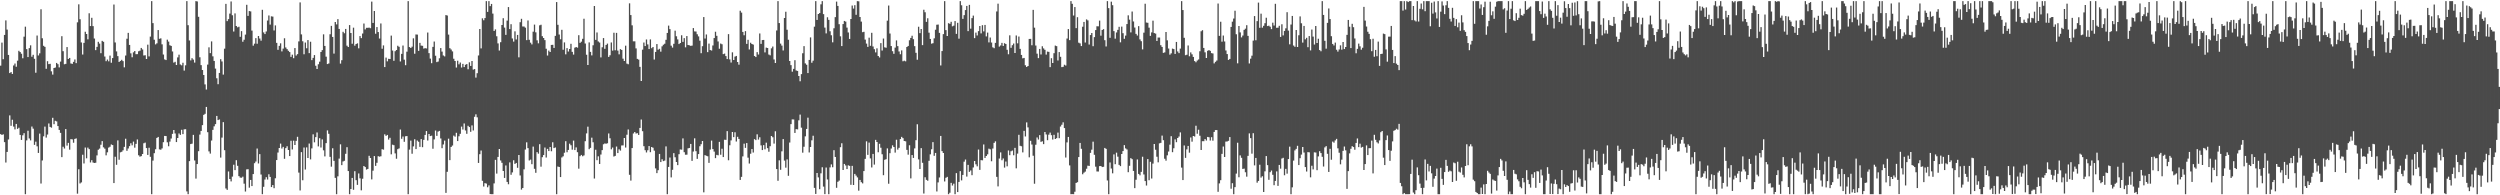 <?xml version="1.0" encoding="UTF-8"?>
<svg xmlns="http://www.w3.org/2000/svg" width="1920" height="150">
  <path d="M0 50.458h1v52.542H0zM1 32.735h1v70.896H1zM2 45.447h1v57.695H2zM3 26.813h1v82.350H3zM4 15.651h1v109.197H4zM5 22.743h1v93.931H5zM6 42.209h1v64.894H6zM7 56.123h1v32.507H7zM8 55.371h1v41.242H8zM9 56.806h1v35.174H9zM10 50.296h1v46.910H10zM11 48.789h1v50.611H11zM12 51.247h1v43.913H12zM13 46.610h1v52.347H13zM14 39.010h1v59.070H14zM15 39.964h1v63.678H15zM16 41.245h1v66.246H16zM17 44.728h1v59.231H17zM18 28.140h1v74.137H18zM19 20.474h1v128.663H19zM20 37.738h1v70.070H20zM21 43.825h1v56.574H21zM22 36.977h1v69.349H22zM23 34.812h1v73.021H23zM24 43.551h1v53.635H24zM25 42.076h1v56.753H25zM26 45.137h1v66.118H26zM27 55.857h1v52.944H27zM28 27.266h1v85.117H28zM29 42.600h1v74.842H29zM30 40.935h1v61.687H30zM31 7.096h1v133.878H31zM32 29.368h1v93.878H32zM33 35.163h1v69.544H33zM34 36.011h1v61.210H34zM35 52.857h1v52.830H35zM36 46.987h1v56.315H36zM37 49.249h1v45.548H37zM38 48.992h1v48.497H38zM39 54.761h1v43.277H39zM40 57.278h1v33.192H40zM41 52.211h1v43.174H41zM42 51.849h1v40.910H42zM43 48.352h1v44.876H43zM44 49.308h1v47.535H44zM45 51.783h1v48.009H45zM46 47.287h1v54.753H46zM47 27.789h1v92.893H47zM48 39.315h1v73.376H48zM49 49.360h1v64.710H49zM50 49.033h1v50.096H50zM51 36.151h1v75.673H51zM52 45.262h1v64.444H52zM53 44.483h1v70.447H53zM54 48.719h1v58.122H54zM55 49.060h1v57.983H55zM56 47.511h1v62.117H56zM57 45.646h1v61.053H57zM58 48.475h1v57.838H58zM59 17.129h1v131.605H59zM60 3.351h1v126.656H60zM61 14.809h1v126.112H61zM62 32.618h1v107.451H62zM63 41.890h1v76.938H63zM64 32.933h1v92.613H64zM65 24.354h1v88.944H65zM66 26.089h1v95.494H66zM67 30.189h1v83.162H67zM68 10.199h1v104.353H68zM69 20.004h1v104.764H69zM70 13.674h1v109.350H70zM71 20.045h1v104.766H71zM72 29.569h1v95.622H72zM73 38.522h1v86.473H73zM74 35.994h1v83.349H74zM75 32.101h1v82.919H75zM76 33.471h1v80.668H76zM77 40.851h1v70.299H77zM78 31.395h1v76.983H78zM79 32.108h1v81.055H79zM80 43.398h1v70.788H80zM81 47.011h1v72.267H81zM82 45.715h1v71.282H82zM83 47.092h1v66.260H83zM84 42.677h1v70.023H84zM85 48.162h1v62.775H85zM86 44.580h1v66.825H86zM87 3.455h1v137.134H87zM88 32.632h1v87.728H88zM89 39.476h1v87.097H89zM90 43.087h1v64.758H90zM91 47.540h1v75.118H91zM92 46.810h1v70.196H92zM93 45.913h1v70.673H93zM94 46.955h1v68.508H94zM95 51.725h1v61.049H95zM96 42.651h1v63.895H96zM97 29.773h1v86.060H97zM98 25.252h1v88.760H98zM99 34.489h1v77.741H99zM100 40.974h1v69.037H100zM101 43.995h1v67.619H101zM102 40.183h1v68.585H102zM103 39.178h1v74.221H103zM104 41.627h1v68.881H104zM105 41.563h1v65.550H105zM106 39.394h1v79.856H106zM107 38.905h1v81.435H107zM108 36.832h1v83.070H108zM109 37.998h1v80.265H109zM110 42.589h1v67.428H110zM111 42.436h1v67.082H111zM112 45.332h1v68.369H112zM113 34.302h1v84.663H113zM114 43.330h1v70.135H114zM115 28.130h1v92.314H115zM116 0.863h1v148.275H116zM117 17.752h1v105.574H117zM118 30.530h1v87.116H118zM119 34.083h1v80.548H119zM120 33.264h1v72.690H120zM121 23.067h1v82.119H121zM122 29.813h1v84.941H122zM123 29.427h1v85.574H123zM124 34.069h1v79.889H124zM125 41.891h1v67.339H125zM126 45.605h1v58.805H126zM127 46.132h1v58.378H127zM128 30.462h1v78.850H128zM129 31.926h1v80.402H129zM130 34.787h1v73.979H130zM131 35.295h1v71.098H131zM132 39.508h1v63.324H132zM133 48.069h1v51.768H133zM134 47.472h1v55.019H134zM135 49.939h1v59.163H135zM136 44.094h1v61.896H136zM137 41.998h1v60.528H137zM138 49.514h1v54.079H138zM139 50.160h1v49.525H139zM140 48.176h1v54.840H140zM141 54.230h1v45.122H141zM142 50.168h1v49.038H142zM143 0.863h1v146.126H143zM144 19.361h1v129.777H144zM145 31.079h1v92.647H145zM146 46.398h1v64.269H146zM147 44.675h1v65.664H147zM148 45.791h1v57.771H148zM149 48.057h1v75.179H149zM150 0.863h1v136.284H150zM151 1.114h1v124.878H151zM152 12.928h1v103.190H152zM153 43.986h1v59.387H153zM154 50.024h1v50.542H154zM155 53.764h1v42.314H155zM156 57.616h1v30.586H156zM157 64.800h1v22.594H157zM158 68.735h1v13.404H158zM159 49.627h1v51.908H159zM160 36.360h1v79.920H160zM161 40.819h1v77.163H161zM162 31.814h1v76.108H162zM163 43.240h1v56.518H163zM164 46.801h1v50.203H164zM165 52.705h1v42.629H165zM166 60.122h1v28.918H166zM167 64.678h1v27.517H167zM168 56.033h1v35.712H168zM169 45.449h1v75.600H169zM170 47.186h1v58.515H170zM171 57.288h1v36.500H171zM172 37.380h1v77.970H172zM173 2.955h1v141.777H173zM174 16.209h1v129.601H174zM175 14.707h1v116.962H175zM176 10.434h1v127.034H176zM177 1.103h1v138.236H177zM178 11.711h1v123.917H178zM179 24.212h1v102.288H179zM180 10.300h1v120.351H180zM181 19.958h1v103.053H181zM182 21.015h1v106.316H182zM183 20.555h1v114.704H183zM184 28.269h1v108.136H184zM185 23.894h1v112.618H185zM186 32.029h1v103.666H186zM187 30.496h1v110.549H187zM188 26.563h1v120.539H188zM189 3.676h1v126.439H189zM190 12.184h1v117.760H190zM191 8.490h1v135.627H191zM192 8.739h1v129.439H192zM193 23.527h1v119.368H193zM194 35.054h1v98.621H194zM195 33.533h1v91.809H195zM196 29.265h1v94.769H196zM197 33.567h1v80.517H197zM198 27.647h1v97.904H198zM199 29.604h1v88.748H199zM200 31.228h1v102.801H200zM201 7.505h1v141.633H201zM202 24.897h1v118.561H202zM203 26.139h1v111.761H203zM204 24.165h1v111.912H204zM205 15.779h1v122.125H205zM206 11.853h1v122.005H206zM207 18.882h1v116.984H207zM208 12.523h1v131.159H208zM209 12.729h1v129.411H209zM210 23.375h1v121.155H210zM211 19.484h1v117.408H211zM212 32.911h1v90.027H212zM213 38.248h1v78.901H213zM214 35.224h1v78.441H214zM215 33.293h1v77.007H215zM216 39.449h1v74.644H216zM217 37.349h1v75.430H217zM218 29.413h1v92.536H218zM219 36.450h1v77.334H219zM220 37.755h1v74.599H220zM221 39.008h1v76.192H221zM222 39.983h1v79.881H222zM223 43.650h1v64.456H223zM224 41.992h1v72.797H224zM225 44.673h1v63.347H225zM226 36.929h1v74.453H226zM227 42.647h1v65.540H227zM228 41.561h1v63.501H228zM229 31.786h1v100.794H229zM230 1.831h1v144.458H230zM231 26.411h1v90.445H231zM232 31.682h1v106.743H232zM233 41.655h1v71.665H233zM234 32.656h1v97.525H234zM235 37.046h1v76.149H235zM236 30.792h1v90.575H236zM237 40.796h1v69.463H237zM238 32.048h1v90.356H238zM239 46.196h1v67.777H239zM240 44.445h1v58.717H240zM241 42.267h1v67.060H241zM242 50.494h1v54.817H242zM243 53.003h1v48.743H243zM244 49.370h1v63.039H244zM245 47.343h1v58.770H245zM246 39.939h1v73.351H246zM247 38.494h1v68.540H247zM248 26.379h1v89.062H248zM249 35.275h1v84.855H249zM250 43.513h1v66.424H250zM251 49.214h1v50.918H251zM252 48.740h1v54.013H252zM253 26.319h1v94.161H253zM254 19.856h1v108.138H254zM255 28.356h1v85.517H255zM256 41.152h1v82.397H256zM257 16.915h1v119.697H257zM258 18.724h1v130.413H258zM259 14.708h1v120.715H259zM260 22.202h1v99.592H260zM261 48.848h1v61.975H261zM262 46.245h1v80.601H262zM263 24.431h1v99.555H263zM264 25.532h1v97.951H264zM265 22.211h1v95.905H265zM266 35.060h1v77.989H266zM267 36.089h1v95.280H267zM268 19.253h1v129.885H268zM269 25.319h1v119.823H269zM270 33.598h1v103.036H270zM271 21.262h1v124.524H271zM272 35.097h1v96.402H272zM273 33.795h1v104.612H273zM274 33.298h1v108.687H274zM275 37.127h1v96.088H275zM276 27.684h1v109.279H276zM277 29.300h1v116.868H277zM278 25.760h1v111.503H278zM279 18.070h1v109.428H279zM280 22.595h1v105.703H280zM281 21.373h1v108.885H281zM282 21.340h1v108.386H282zM283 21.184h1v98.496H283zM284 21.672h1v99.684H284zM285 1.212h1v136.556H285zM286 17.620h1v113.467H286zM287 8.433h1v111.419H287zM288 25.889h1v101.489H288zM289 20.773h1v104.276H289zM290 24.605h1v95.353H290zM291 29.607h1v90.711H291zM292 18.007h1v102.013H292zM293 37.436h1v77.143H293zM294 34.855h1v80.112H294zM295 51.518h1v51.661H295zM296 44.254h1v60.079H296zM297 47.100h1v56.505H297zM298 45.145h1v62.092H298zM299 45.291h1v60.529H299zM300 27.329h1v91.175H300zM301 38.784h1v72.316H301zM302 46.693h1v64.825H302zM303 39.317h1v78.474H303zM304 38.398h1v83.501H304zM305 35.109h1v79.488H305zM306 35.964h1v77.999H306zM307 47.194h1v52.293H307zM308 41.347h1v65.238H308zM309 34.993h1v69.848H309zM310 45.817h1v63.102H310zM311 50.091h1v54.565H311zM312 39.676h1v64.818H312zM313 0.863h1v148.275H313zM314 36.155h1v78.742H314zM315 36.870h1v71.087H315zM316 35.846h1v82.222H316zM317 29.434h1v82.983H317zM318 41.261h1v65.699H318zM319 26.470h1v88.015H319zM320 26.554h1v81.388H320zM321 39.076h1v69.758H321zM322 32.902h1v79.914H322zM323 35.013h1v71.770H323zM324 35.188h1v77.865H324zM325 37.338h1v70.090H325zM326 36.959h1v66.670H326zM327 37.206h1v63.456H327zM328 24.975h1v82.945H328zM329 40.789h1v62.121H329zM330 45.010h1v59.467H330zM331 48.517h1v55.684H331zM332 35.996h1v78.243H332zM333 31.903h1v75.154H333zM334 42.826h1v57.446H334zM335 47.721h1v56.648H335zM336 47.280h1v53.776H336zM337 44.745h1v55.763H337zM338 36.900h1v69.463H338zM339 39.650h1v74.180H339zM340 42.592h1v68.343H340zM341 43.309h1v64.665H341zM342 11.569h1v136.552H342zM343 11.929h1v119.993H343zM344 26.566h1v79.939H344zM345 36.993h1v85.990H345zM346 38.060h1v74.772H346zM347 39.455h1v72.325H347zM348 45.093h1v59.024H348zM349 46.842h1v58.121H349zM350 51.870h1v50.101H350zM351 46.653h1v61.670H351zM352 49.391h1v55.264H352zM353 48.001h1v54.758H353zM354 51.884h1v45.361H354zM355 49.032h1v50.446H355zM356 51.508h1v43.336H356zM357 49.712h1v50.485H357zM358 49.198h1v53.565H358zM359 53.205h1v43.421H359zM360 47.885h1v49.718H360zM361 50.651h1v50.548H361zM362 46.825h1v49.479H362zM363 53.462h1v46.755H363zM364 53.054h1v36.626H364zM365 59.587h1v28.217H365zM366 56.211h1v33.880H366zM367 42.586h1v82.546H367zM368 22.265h1v96.180H368zM369 37.164h1v78.454H369zM370 14.078h1v124.796H370zM371 15.559h1v127.715H371zM372 13.856h1v126.799H372zM373 0.863h1v140.123H373zM374 9.102h1v134.731H374zM375 0.863h1v141.547H375zM376 4.721h1v144.331H376zM377 3.032h1v146.106H377zM378 10.445h1v138.682H378zM379 23.753h1v117.118H379zM380 22.582h1v100.213H380zM381 27.843h1v105.490H381zM382 33.319h1v87.197H382zM383 38.834h1v75.598H383zM384 32.426h1v90.813H384zM385 19.192h1v105.848H385zM386 13.960h1v117.382H386zM387 21.180h1v115.460H387zM388 26.753h1v100.319H388zM389 15.812h1v123.899H389zM390 5.412h1v136.105H390zM391 22.312h1v102.428H391zM392 18.566h1v115.655H392zM393 29.540h1v102.859H393zM394 31.956h1v91.143H394zM395 24.048h1v101.828H395zM396 30.321h1v94.822H396zM397 26.809h1v102.081H397zM398 44.041h1v75.004H398zM399 17.056h1v117.690H399zM400 14.451h1v131.161H400zM401 20.331h1v124.035H401zM402 20.403h1v109.650H402zM403 21.231h1v93.603H403zM404 30.834h1v78.480H404zM405 15.732h1v98.013H405zM406 30.552h1v92.664H406zM407 32.767h1v89.787H407zM408 34.101h1v91.993H408zM409 24.316h1v88.261H409zM410 18.872h1v110.749H410zM411 24.830h1v107.880H411zM412 30.968h1v85.864H412zM413 33.278h1v84.744H413zM414 19.454h1v91.278H414zM415 19.016h1v108.970H415zM416 27.822h1v92.900H416zM417 29.179h1v89.888H417zM418 30.816h1v82.503H418zM419 37.413h1v83.552H419zM420 42.633h1v71.712H420zM421 38.838h1v77.168H421zM422 39.914h1v72.987H422zM423 34.513h1v81.639H423zM424 34.425h1v74.829H424zM425 36.818h1v76.895H425zM426 27.558h1v85.691H426zM427 1.569h1v147.569H427zM428 19.068h1v108.827H428zM429 26.531h1v101.733H429zM430 30.181h1v105.788H430zM431 22.876h1v98.059H431zM432 38.177h1v81.888H432zM433 32.555h1v84.768H433zM434 41.724h1v66.695H434zM435 36.963h1v79.998H435zM436 39.604h1v75.560H436zM437 37.612h1v72.704H437zM438 33.625h1v77.957H438zM439 39.816h1v75.152H439zM440 41.956h1v66.006H440zM441 36.624h1v78.639H441zM442 36.083h1v77.099H442zM443 36.587h1v80.280H443zM444 27.023h1v102.510H444zM445 32.906h1v87.029H445zM446 32.007h1v86.988H446zM447 29.785h1v90.229H447zM448 14.363h1v104.977H448zM449 33.447h1v75.012H449zM450 42.024h1v60.437H450zM451 49.931h1v47.349H451zM452 32.568h1v81.997H452zM453 39.818h1v73.765H453zM454 42.548h1v63.201H454zM455 34.760h1v74.483H455zM456 4.597h1v132.504H456zM457 30.629h1v84.369H457zM458 24.925h1v98.108H458zM459 31.856h1v88.189H459zM460 32.685h1v93.264H460zM461 44.060h1v74.596H461zM462 36.290h1v79.021H462zM463 29.241h1v81.553H463zM464 37.504h1v72.694H464zM465 34.502h1v75.889H465zM466 33.468h1v76.546H466zM467 43.726h1v58.760H467zM468 42.433h1v63.753H468zM469 32.619h1v82.056H469zM470 38.853h1v74.442H470zM471 25.164h1v95.071H471zM472 38.605h1v81.089H472zM473 25.229h1v87.311H473zM474 38.881h1v78.695H474zM475 41.750h1v72.917H475zM476 37.711h1v77.961H476zM477 38.366h1v73.351H477zM478 45.055h1v66.622H478zM479 46.859h1v59.122H479zM480 35.082h1v78.217H480zM481 48.837h1v54.623H481zM482 49.336h1v50.074H482zM483 2.560h1v131.691H483zM484 11.559h1v127.153H484zM485 19.453h1v94.258H485zM486 31.760h1v70.730H486zM487 31.767h1v69.625H487zM488 37.164h1v65.387H488zM489 45.230h1v57.076H489zM490 45.789h1v57.839H490zM491 51.361h1v46.902H491zM492 62.229h1v29.584H492zM493 38.147h1v62.606H493zM494 32.654h1v79.607H494zM495 35.396h1v79.946H495zM496 30.318h1v86.770H496zM497 34.110h1v81.291H497zM498 37.687h1v74.512H498zM499 30.244h1v86.639H499zM500 37.034h1v75.853H500zM501 36.121h1v77.340H501zM502 45.695h1v70.016H502zM503 39.886h1v89.453H503zM504 33.846h1v99.116H504zM505 38.149h1v92.541H505zM506 37.489h1v80.720H506zM507 39.706h1v84.747H507zM508 35.598h1v86.707H508zM509 34.374h1v89.389H509zM510 33.592h1v89.751H510zM511 30.573h1v81.842H511zM512 25.268h1v123.869H512zM513 19.641h1v108.541H513zM514 22.358h1v98.648H514zM515 35.051h1v101.184H515zM516 36.542h1v93.877H516zM517 33.640h1v83.948H517zM518 23.553h1v97.229H518zM519 27.869h1v96.548H519zM520 30.267h1v96.563H520zM521 33.865h1v84.575H521zM522 33.036h1v81.775H522zM523 27.077h1v87.855H523zM524 32.146h1v74.163H524zM525 29.295h1v87.569H525zM526 36.326h1v82.499H526zM527 27.706h1v91.055H527zM528 34.549h1v79.368H528zM529 34.827h1v78.790H529zM530 35.217h1v75.321H530zM531 35.007h1v88.563H531zM532 21.546h1v94.842H532zM533 24.131h1v82.094H533zM534 24.193h1v91.931H534zM535 26.306h1v95.683H535zM536 27.979h1v90.363H536zM537 31.247h1v81.069H537zM538 40.834h1v69.890H538zM539 35.462h1v72.811H539zM540 13.088h1v134.635H540zM541 29.590h1v89.569H541zM542 26.470h1v93.179H542zM543 40.013h1v79.994H543zM544 33.492h1v91.615H544zM545 38.452h1v76.445H545zM546 38.832h1v69.167H546zM547 34.929h1v79.536H547zM548 29.238h1v87.169H548zM549 24.394h1v97.056H549zM550 27.492h1v91.464H550zM551 31.867h1v87.429H551zM552 37.437h1v71.526H552zM553 33.408h1v85.435H553zM554 34.018h1v80.211H554zM555 41.598h1v79.006H555zM556 41.179h1v66.154H556zM557 43.049h1v64.382H557zM558 45.356h1v55.333H558zM559 26.231h1v96.869H559zM560 45.640h1v65.934H560zM561 48.010h1v59.796H561zM562 40.182h1v61.201H562zM563 46.090h1v59.219H563zM564 43.450h1v58.114H564zM565 42.973h1v65.743H565zM566 47.631h1v57.408H566zM567 49.686h1v56.994H567zM568 8.256h1v129.909H568zM569 9.686h1v126.156H569zM570 24.539h1v95.562H570zM571 27.071h1v83.253H571zM572 23.921h1v89.631H572zM573 33.670h1v76.194H573zM574 30.545h1v90.568H574zM575 37.997h1v87.621H575zM576 32.802h1v85.245H576zM577 33.788h1v80.711H577zM578 34.238h1v82.905H578zM579 42.990h1v63.874H579zM580 43.842h1v63.769H580zM581 40.046h1v63.140H581zM582 41.866h1v65.372H582zM583 25.691h1v79.727H583zM584 33.702h1v77.966H584zM585 30.759h1v84.492H585zM586 30.694h1v80.754H586zM587 40.230h1v74.452H587zM588 36.553h1v73.030H588zM589 36.848h1v76.943H589zM590 41.860h1v74.670H590zM591 42.509h1v69.755H591zM592 37.126h1v67.304H592zM593 35.746h1v69.651H593zM594 45.649h1v64.618H594zM595 48.377h1v52.449H595zM596 23.417h1v106.429H596zM597 0.863h1v137.971H597zM598 17.712h1v105.422H598zM599 33.470h1v96.926H599zM600 35.043h1v81.172H600zM601 38.758h1v68.057H601zM602 13.842h1v109.506H602zM603 8.995h1v119.754H603zM604 22.818h1v99.582H604zM605 30.533h1v104.475H605zM606 46.858h1v62.600H606zM607 50.017h1v45.303H607zM608 55.018h1v36.667H608zM609 52.894h1v38.878H609zM610 46.219h1v55.897H610zM611 54.099h1v45.070H611zM612 54.465h1v44.915H612zM613 58.375h1v34.045H613zM614 62.401h1v25.608H614zM615 56.945h1v41.083H615zM616 40.921h1v76.305H616zM617 35.423h1v77.262H617zM618 48.704h1v55.980H618zM619 49.697h1v49.333H619zM620 56.096h1v34.288H620zM621 46.034h1v71.083H621zM622 28.733h1v84.170H622zM623 48.161h1v59.628H623zM624 46.605h1v57.621H624zM625 20.496h1v123.780H625zM626 0.863h1v148.079H626zM627 15.295h1v117.582H627zM628 10.736h1v125.504H628zM629 10.040h1v135.256H629zM630 3.318h1v129.824H630zM631 0.863h1v127.590H631zM632 10.869h1v132.438H632zM633 21.176h1v127.906H633zM634 25.648h1v103.012H634zM635 13.276h1v124.548H635zM636 15.237h1v133.900H636zM637 24.009h1v104.567H637zM638 27.089h1v99.164H638zM639 32.502h1v95.934H639zM640 21.693h1v93.645H640zM641 13.154h1v107.396H641zM642 1.232h1v143.013H642zM643 4.540h1v135.062H643zM644 18.591h1v120.093H644zM645 27.927h1v85.108H645zM646 35.391h1v74.630H646zM647 18.492h1v112.060H647zM648 16.077h1v109.822H648zM649 16.576h1v110.519H649zM650 21.208h1v108.635H650zM651 24.952h1v102.037H651zM652 29.909h1v97.457H652zM653 14.605h1v127.338H653zM654 4.240h1v123.122H654zM655 6.587h1v135.510H655zM656 3.988h1v129.568H656zM657 11.348h1v123.519H657zM658 0.863h1v135.403H658zM659 1.019h1v145.434H659zM660 13.061h1v125.151H660zM661 16.576h1v123.364H661zM662 24.731h1v116.143H662zM663 24.447h1v106.941H663zM664 30.434h1v91.566H664zM665 33.502h1v75.045H665zM666 36.005h1v82.910H666zM667 28.932h1v80.591H667zM668 35.160h1v86.466H668zM669 25.184h1v103.416H669zM670 35.660h1v82.558H670zM671 37.781h1v88.655H671zM672 40.221h1v67.192H672zM673 37.110h1v71.953H673zM674 43.016h1v73.912H674zM675 44.110h1v66.343H675zM676 33.140h1v80.307H676zM677 38.792h1v79.675H677zM678 29.590h1v104.977H678zM679 36.351h1v86.383H679zM680 36.681h1v85.592H680zM681 15.873h1v98.101H681zM682 4.274h1v136.846H682zM683 25.777h1v91.859H683zM684 35.394h1v78.663H684zM685 39.343h1v72.286H685zM686 41.344h1v71.537H686zM687 36.556h1v80.665H687zM688 31.030h1v76.283H688zM689 35.446h1v79.462H689zM690 39.543h1v73.954H690zM691 41.660h1v65.163H691zM692 38.695h1v66.404H692zM693 47.027h1v59.058H693zM694 46.589h1v61.703H694zM695 47.102h1v61.439H695zM696 36.120h1v78.989H696zM697 35.267h1v83.514H697zM698 30.910h1v80.655H698zM699 29.132h1v107.869H699zM700 27.419h1v91.680H700zM701 30.092h1v91.219H701zM702 35.437h1v78.537H702zM703 40.557h1v67.140H703zM704 45.861h1v49.564H704zM705 20.550h1v101.849H705zM706 25.458h1v104.327H706zM707 22.262h1v91.499H707zM708 34.678h1v90.372H708zM709 7.498h1v141.113H709zM710 9.402h1v126.714H710zM711 16.800h1v121.356H711zM712 14.041h1v124.767H712zM713 25.091h1v98.385H713zM714 29.893h1v88.656H714zM715 33.516h1v81.139H715zM716 33.193h1v75.981H716zM717 29.414h1v90.260H717zM718 22.817h1v94.632H718zM719 19.014h1v128.046H719zM720 18.847h1v121.260H720zM721 25.242h1v111.074H721zM722 50.280h1v54.103H722zM723 39.231h1v76.846H723zM724 26.205h1v91.293H724zM725 0.863h1v138.492H725zM726 23.154h1v113.381H726zM727 27.666h1v108.175H727zM728 17.807h1v131.331H728zM729 18.271h1v129.755H729zM730 16.720h1v123.747H730zM731 20.226h1v122.266H731zM732 19.738h1v121.313H732zM733 16.162h1v132.975H733zM734 26.029h1v106.950H734zM735 17.501h1v129.989H735zM736 29.693h1v110.043H736zM737 0.863h1v130.565H737zM738 4.062h1v134.507H738zM739 14.487h1v119.879H739zM740 11.619h1v112.540H740zM741 7.750h1v114.788H741zM742 4.563h1v131.089H742zM743 23.906h1v102.717H743zM744 3.745h1v128.225H744zM745 22.003h1v108.890H745zM746 13.904h1v120.629H746zM747 11.959h1v116.664H747zM748 29.288h1v94.381H748zM749 25.046h1v101.173H749zM750 27.247h1v100.522H750zM751 23.886h1v90.938H751zM752 19.949h1v110.498H752zM753 25.660h1v97.322H753zM754 19.378h1v103.773H754zM755 24.103h1v86.822H755zM756 19.157h1v102.133H756zM757 27.930h1v91.866H757zM758 25.048h1v93.467H758zM759 32.575h1v81.623H759zM760 28.811h1v85.855H760zM761 32.664h1v91.188H761zM762 36.333h1v77.727H762zM763 37.007h1v72.696H763zM764 32.914h1v75.649H764zM765 8.826h1v127.032H765zM766 2.826h1v140.332H766zM767 35.795h1v85.938H767zM768 34.895h1v82.171H768zM769 32.930h1v90.160H769zM770 35.257h1v86.460H770zM771 33.201h1v95.515H771zM772 33.798h1v90.278H772zM773 38.250h1v89.476H773zM774 41.690h1v73.879H774zM775 27.130h1v92.069H775zM776 36.716h1v79.441H776zM777 34.730h1v80.863H777zM778 33.439h1v85.817H778zM779 40.703h1v72.851H779zM780 27.241h1v102.063H780zM781 33.299h1v84.681H781zM782 28.073h1v75.466H782zM783 37.511h1v74.441H783zM784 42.207h1v70.123H784zM785 44.798h1v72.244H785zM786 44.505h1v55.994H786zM787 50.133h1v54.679H787zM788 51.475h1v42.505H788zM789 50.674h1v47.182H789zM790 29.886h1v90.960H790zM791 29.863h1v78.257H791zM792 34.739h1v76.242H792zM793 7.583h1v112.017H793zM794 21.266h1v119.864H794zM795 34.963h1v76.169H795zM796 41.239h1v64.311H796zM797 44.621h1v62.565H797zM798 37.565h1v66.237H798zM799 41.817h1v67.151H799zM800 35.545h1v72.929H800zM801 37.168h1v73.506H801zM802 38.242h1v63.115H802zM803 41.947h1v61.316H803zM804 39.619h1v68.032H804zM805 39.828h1v63.582H805zM806 51.568h1v50.271H806zM807 44.701h1v59.128H807zM808 48.385h1v58.789H808zM809 40.863h1v62.687H809zM810 35.042h1v71.714H810zM811 35.440h1v70.720H811zM812 46.418h1v55.394H812zM813 39.964h1v66.155H813zM814 43.609h1v53.577H814zM815 51.562h1v44.224H815zM816 51.311h1v42.616H816zM817 49.722h1v48.619H817zM818 50.351h1v70.641H818zM819 29.606h1v79.780H819zM820 22.311h1v82.844H820zM821 30.815h1v96.218H821zM822 0.863h1v148.275H822zM823 2.918h1v146.174H823zM824 11.936h1v137.201H824zM825 5.406h1v141.870H825zM826 21.590h1v118.914H826zM827 13.189h1v126.729H827zM828 32.792h1v87.815H828zM829 33.333h1v76.446H829zM830 35.399h1v78.882H830zM831 20.533h1v113.286H831zM832 16.822h1v115.765H832zM833 32.688h1v99.112H833zM834 14.879h1v114.689H834zM835 15.673h1v111.550H835zM836 34.214h1v93.218H836zM837 26.919h1v90.492H837zM838 25.363h1v89.573H838zM839 35.494h1v73.328H839zM840 28.543h1v90.345H840zM841 23.068h1v104.925H841zM842 20.160h1v111.518H842zM843 20.202h1v111.542H843zM844 15.821h1v111.762H844zM845 27.412h1v100.074H845zM846 23.020h1v105.303H846zM847 22.351h1v105.775H847zM848 30.886h1v82.719H848zM849 35.702h1v78.604H849zM850 0.863h1v137.735H850zM851 6.268h1v142.870H851zM852 29.026h1v95.771H852zM853 1.304h1v128.106H853zM854 3.994h1v129.150H854zM855 23.926h1v94.648H855zM856 29.703h1v96.420H856zM857 24.939h1v92.307H857zM858 22.956h1v97.342H858zM859 20.574h1v106.043H859zM860 32.489h1v95.122H860zM861 20.416h1v97.865H861zM862 25.475h1v90.525H862zM863 29.822h1v81.640H863zM864 27.359h1v86.595H864zM865 18.461h1v96.314H865zM866 11.782h1v120.485H866zM867 15.130h1v112.195H867zM868 24.865h1v96.606H868zM869 8.863h1v113.392H869zM870 16.498h1v114.759H870zM871 21.123h1v123.354H871zM872 26.012h1v112.047H872zM873 27.282h1v95.208H873zM874 20.064h1v113.504H874zM875 30.252h1v104.426H875zM876 31.649h1v100.337H876zM877 37.917h1v82.476H877zM878 25.072h1v108.929H878zM879 2.873h1v136.165H879zM880 17.297h1v125.186H880zM881 17.488h1v104.669H881zM882 21.263h1v117.133H882zM883 27.567h1v96.714H883zM884 24.893h1v112.205H884zM885 15.855h1v109.781H885zM886 25.396h1v85.221H886zM887 25.824h1v89.182H887zM888 31.446h1v88.934H888zM889 28.843h1v95.834H889zM890 28.838h1v81.250H890zM891 34.723h1v75.015H891zM892 36.033h1v68.134H892zM893 40.596h1v67.102H893zM894 40.255h1v81.639H894zM895 24.601h1v98.774H895zM896 30.960h1v88.359H896zM897 37.278h1v79.125H897zM898 41.997h1v69.084H898zM899 40.951h1v63.645H899zM900 37.326h1v79.555H900zM901 37.681h1v76.187H901zM902 41.416h1v65.618H902zM903 32.207h1v77.023H903zM904 39.524h1v66.443H904zM905 40.817h1v64.042H905zM906 37.345h1v64.320H906zM907 0.863h1v127.848H907zM908 7.727h1v130.561H908zM909 29.024h1v82.704H909zM910 42.397h1v78.841H910zM911 42.056h1v72.697H911zM912 34.911h1v77.181H912zM913 43.214h1v74.012H913zM914 40.222h1v65.337H914zM915 41.709h1v67.072H915zM916 43.740h1v60.709H916zM917 46.884h1v57.978H917zM918 47.816h1v48.764H918zM919 46.486h1v56.245H919zM920 45.669h1v53.980H920zM921 39.375h1v64.891H921zM922 23.991h1v91.196H922zM923 23.176h1v85.249H923zM924 36.797h1v71.636H924zM925 40.184h1v66.641H925zM926 44.553h1v63.373H926zM927 39.039h1v66.149H927zM928 38.435h1v66.987H928zM929 39.060h1v68.847H929zM930 40.797h1v64.596H930zM931 41.042h1v67.007H931zM932 48.665h1v52.649H932zM933 47.472h1v52.415H933zM934 46.489h1v53.384H934zM935 2.702h1v144.589H935zM936 27.559h1v113.307H936zM937 16.668h1v121.746H937zM938 32.007h1v86.165H938zM939 27.263h1v85.263H939zM940 31.834h1v88.762H940zM941 38.769h1v69.979H941zM942 41.509h1v67.152H942zM943 46.019h1v62.101H943zM944 45.272h1v60.008H944zM945 20.669h1v124.292H945zM946 16.631h1v124.065H946zM947 14.254h1v134.883H947zM948 8.269h1v135.434H948zM949 26.296h1v107.030H949zM950 48.630h1v61.003H950zM951 19.949h1v116.170H951zM952 24.876h1v94.451H952zM953 28.704h1v92.507H953zM954 27.307h1v102.459H954zM955 22.952h1v106.549H955zM956 21.997h1v110.282H956zM957 19.365h1v116.291H957zM958 27.540h1v92.162H958zM959 48.755h1v53.673H959zM960 45.074h1v61.008H960zM961 42.738h1v75.293H961zM962 31.196h1v71.108H962zM963 12.359h1v114.651H963zM964 30.927h1v90.358H964zM965 16.226h1v124.037H965zM966 2.018h1v136.935H966zM967 21.337h1v105.196H967zM968 10.492h1v125.888H968zM969 21.236h1v114.155H969zM970 19.810h1v127.665H970zM971 17.837h1v113.764H971zM972 13.645h1v106.193H972zM973 20.031h1v106.811H973zM974 19.690h1v118.380H974zM975 20.548h1v111.715H975zM976 22.397h1v108.549H976zM977 17.409h1v116.833H977zM978 19.620h1v122.624H978zM979 2.928h1v136.011H979zM980 21.358h1v110.291H980zM981 21.238h1v121.507H981zM982 19.834h1v106.841H982zM983 28.352h1v101.195H983zM984 18.638h1v103.127H984zM985 27.165h1v94.001H985zM986 23.773h1v110.852H986zM987 21.769h1v107.910H987zM988 9.353h1v124.017H988zM989 23.519h1v98.620H989zM990 34.027h1v78.615H990zM991 18.834h1v130.304H991zM992 12.246h1v131.603H992zM993 34.982h1v88.378H993zM994 35.953h1v79.541H994zM995 23.031h1v91.318H995zM996 36.108h1v75.850H996zM997 27.083h1v99.666H997zM998 12.601h1v108.899H998zM999 17.866h1v100.890H999zM1000 32.715h1v80.174H1000zM1001 19.940h1v97.205H1001zM1002 30.213h1v98.112H1002zM1003 29.010h1v102.706H1003zM1004 36.229h1v80.633H1004zM1005 27.681h1v89.317H1005zM1006 38.683h1v97.509H1006zM1007 22.708h1v104.581H1007zM1008 28.095h1v102.027H1008zM1009 34.227h1v82.755H1009zM1010 19.976h1v97.156H1010zM1011 33.003h1v97.703H1011zM1012 29.765h1v90.346H1012zM1013 38.435h1v77.663H1013zM1014 39.354h1v78.204H1014zM1015 0.863h1v119.569H1015zM1016 11.453h1v116.470H1016zM1017 31.312h1v81.867H1017zM1018 37.358h1v74.870H1018zM1019 17.537h1v100.560H1019zM1020 6.491h1v125.545H1020zM1021 14.632h1v99.656H1021zM1022 27.791h1v94.889H1022zM1023 33.720h1v75.022H1023zM1024 34.896h1v74.666H1024zM1025 32.723h1v75.094H1025zM1026 38.179h1v68.490H1026zM1027 39.635h1v74.279H1027zM1028 37.989h1v79.319H1028zM1029 34.813h1v91.381H1029zM1030 38.170h1v84.473H1030zM1031 32.264h1v83.600H1031zM1032 37.701h1v74.846H1032zM1033 36.111h1v79.338H1033zM1034 26.793h1v118.264H1034zM1035 15.307h1v116.116H1035zM1036 20.527h1v97.291H1036zM1037 36.903h1v77.386H1037zM1038 18.254h1v94.040H1038zM1039 20.889h1v92.047H1039zM1040 29.543h1v85.469H1040zM1041 40.902h1v68.891H1041zM1042 37.542h1v68.790H1042zM1043 33.488h1v79.513H1043zM1044 35.608h1v74.747H1044zM1045 38.166h1v75.196H1045zM1046 36.685h1v76.106H1046zM1047 5.280h1v125.262H1047zM1048 15.827h1v110.157H1048zM1049 20.351h1v91.333H1049zM1050 24.382h1v94.730H1050zM1051 26.027h1v87.785H1051zM1052 30.090h1v83.686H1052zM1053 39.341h1v68.665H1053zM1054 29.748h1v103.400H1054zM1055 43.561h1v59.987H1055zM1056 38.326h1v69.019H1056zM1057 43.155h1v66.123H1057zM1058 31.941h1v78.235H1058zM1059 50.564h1v57.243H1059zM1060 41.452h1v60.099H1060zM1061 41.248h1v59.375H1061zM1062 25.825h1v95.259H1062zM1063 26.205h1v100.543H1063zM1064 37.936h1v69.666H1064zM1065 47.363h1v56.654H1065zM1066 28.155h1v87.097H1066zM1067 28.114h1v95.453H1067zM1068 19.908h1v95.870H1068zM1069 38.345h1v70.260H1069zM1070 48.433h1v51.998H1070zM1071 43.099h1v56.782H1071zM1072 48.891h1v49.981H1072zM1073 49.912h1v49.696H1073zM1074 53.853h1v41.289H1074zM1075 0.863h1v139.650H1075zM1076 0.863h1v142.210H1076zM1077 8.138h1v141.000H1077zM1078 0.863h1v147.423H1078zM1079 7.329h1v141.808H1079zM1080 0.863h1v148.275H1080zM1081 1.605h1v147.532H1081zM1082 0.863h1v148.208H1082zM1083 0.863h1v132.715H1083zM1084 15.483h1v107.147H1084zM1085 4.593h1v143.297H1085zM1086 15.659h1v133.478H1086zM1087 16.473h1v129.582H1087zM1088 0.863h1v127.719H1088zM1089 16.541h1v117.990H1089zM1090 6.758h1v134.263H1090zM1091 2.724h1v141.610H1091zM1092 7.174h1v141.964H1092zM1093 0.863h1v143.375H1093zM1094 8.618h1v113.848H1094zM1095 0.863h1v137.704H1095zM1096 0.863h1v124.985H1096zM1097 0.863h1v130.823H1097zM1098 20.186h1v107.213H1098zM1099 2.122h1v130.996H1099zM1100 10.452h1v133.017H1100zM1101 1.180h1v136.003H1101zM1102 9.543h1v125.612H1102zM1103 14.200h1v115.304H1103zM1104 0.863h1v148.275H1104zM1105 20.689h1v128.448H1105zM1106 8.958h1v119.933H1106zM1107 1.078h1v136.304H1107zM1108 4.260h1v137.715H1108zM1109 10.839h1v121.311H1109zM1110 4.069h1v118.704H1110zM1111 0.863h1v126.533H1111zM1112 6.059h1v125.906H1112zM1113 14.424h1v116.578H1113zM1114 16.539h1v115.038H1114zM1115 5.997h1v133.780H1115zM1116 13.736h1v111.115H1116zM1117 19.919h1v105.447H1117zM1118 14.677h1v124.172H1118zM1119 20.931h1v103.263H1119zM1120 17.357h1v114.469H1120zM1121 23.676h1v108.812H1121zM1122 11.726h1v116.899H1122zM1123 17.213h1v117.039H1123zM1124 23.172h1v113.094H1124zM1125 24.456h1v103.046H1125zM1126 27.674h1v83.125H1126zM1127 33.079h1v93.796H1127zM1128 38.561h1v73.814H1128zM1129 34.223h1v76.548H1129zM1130 31.410h1v81.014H1130zM1131 0.863h1v137.106H1131zM1132 18.270h1v120.890H1132zM1133 0.863h1v146.545H1133zM1134 0.863h1v147.373H1134zM1135 0.863h1v148.275H1135zM1136 6.535h1v142.603H1136zM1137 3.424h1v140.670H1137zM1138 11.483h1v137.528H1138zM1139 5.524h1v136.070H1139zM1140 1.302h1v147.835H1140zM1141 26.678h1v114.641H1141zM1142 20.205h1v110.970H1142zM1143 16.015h1v116.484H1143zM1144 1.351h1v132.172H1144zM1145 11.735h1v136.939H1145zM1146 8.716h1v129.124H1146zM1147 14.459h1v124.157H1147zM1148 5.134h1v133.819H1148zM1149 1.355h1v145.001H1149zM1150 0.863h1v133.860H1150zM1151 0.863h1v127.423H1151zM1152 0.863h1v121.130H1152zM1153 0.863h1v122.378H1153zM1154 7.213h1v123.959H1154zM1155 6.330h1v128.857H1155zM1156 25.180h1v98.770H1156zM1157 8.063h1v130.041H1157zM1158 0.863h1v148.275H1158zM1159 14.652h1v132.452H1159zM1160 6.702h1v142.435H1160zM1161 0.863h1v148.275H1161zM1162 15.623h1v114.909H1162zM1163 16.178h1v117.244H1163zM1164 10.142h1v123.721H1164zM1165 15.341h1v122.421H1165zM1166 13.651h1v125.546H1166zM1167 6.634h1v136.811H1167zM1168 11.639h1v132.944H1168zM1169 12.039h1v124.656H1169zM1170 10.602h1v129.442H1170zM1171 0.863h1v148.275H1171zM1172 7.632h1v123.064H1172zM1173 6.827h1v131.328H1173zM1174 5.793h1v135.611H1174zM1175 4.981h1v139.085H1175zM1176 25.785h1v108.030H1176zM1177 31.367h1v105.238H1177zM1178 31.116h1v101.140H1178zM1179 0.863h1v143.377H1179zM1180 0.863h1v130.595H1180zM1181 0.863h1v130.801H1181zM1182 8.484h1v132.019H1182zM1183 10.908h1v119.341H1183zM1184 1.194h1v133.529H1184zM1185 13.735h1v135.403H1185zM1186 10.484h1v138.654H1186zM1187 12.668h1v126.000H1187zM1188 19.059h1v109.359H1188zM1189 0.863h1v132.634H1189zM1190 7.183h1v141.785H1190zM1191 8.358h1v132.524H1191zM1192 13.687h1v135.364H1192zM1193 21.859h1v119.300H1193zM1194 0.863h1v137.022H1194zM1195 12.085h1v129.377H1195zM1196 3.935h1v145.119H1196zM1197 16.894h1v127.941H1197zM1198 13.549h1v131.805H1198zM1199 18.148h1v112.427H1199zM1200 9.713h1v139.425H1200zM1201 0.961h1v140.623H1201zM1202 6.193h1v137.422H1202zM1203 12.828h1v129.379H1203zM1204 3.071h1v139.848H1204zM1205 6.247h1v141.062H1205zM1206 19.452h1v121.524H1206zM1207 2.080h1v138.579H1207zM1208 12.159h1v118.629H1208zM1209 1.880h1v144.463H1209zM1210 11.844h1v118.915H1210zM1211 0.896h1v139.303H1211zM1212 10.923h1v125.337H1212zM1213 19.404h1v117.892H1213zM1214 14.107h1v129.200H1214zM1215 22.039h1v121.504H1215zM1216 34.647h1v80.173H1216zM1217 0.863h1v137.741H1217zM1218 0.863h1v147.644H1218zM1219 8.598h1v117.457H1219zM1220 22.060h1v99.626H1220zM1221 26.132h1v104.736H1221zM1222 16.439h1v108.158H1222zM1223 16.407h1v112.430H1223zM1224 16.603h1v98.334H1224zM1225 33.875h1v90.264H1225zM1226 29.750h1v86.109H1226zM1227 1.090h1v125.253H1227zM1228 0.863h1v148.275H1228zM1229 18.977h1v130.161H1229zM1230 27.156h1v107.240H1230zM1231 14.048h1v104.002H1231zM1232 25.703h1v100.874H1232zM1233 23.192h1v102.443H1233zM1234 25.834h1v85.832H1234zM1235 15.537h1v115.094H1235zM1236 19.260h1v111.970H1236zM1237 19.692h1v129.446H1237zM1238 19.893h1v127.407H1238zM1239 12.989h1v121.871H1239zM1240 18.190h1v120.915H1240zM1241 28.179h1v111.541H1241zM1242 32.131h1v79.757H1242zM1243 30.006h1v85.961H1243zM1244 24.864h1v89.810H1244zM1245 15.567h1v109.760H1245zM1246 0.863h1v123.271H1246zM1247 10.755h1v132.127H1247zM1248 8.929h1v124.301H1248zM1249 2.667h1v126.135H1249zM1250 5.241h1v123.482H1250zM1251 8.407h1v130.609H1251zM1252 20.499h1v115.305H1252zM1253 13.265h1v106.247H1253zM1254 13.137h1v101.244H1254zM1255 0.863h1v129.259H1255zM1256 0.863h1v124.039H1256zM1257 17.524h1v110.678H1257zM1258 13.290h1v113.329H1258zM1259 26.738h1v107.928H1259zM1260 18.681h1v107.354H1260zM1261 13.632h1v112.826H1261zM1262 29.549h1v98.138H1262zM1263 36.146h1v89.616H1263zM1264 34.297h1v86.661H1264zM1265 31.111h1v102.314H1265zM1266 18.801h1v118.950H1266zM1267 12.007h1v116.627H1267zM1268 18.759h1v103.261H1268zM1269 21.608h1v106.364H1269zM1270 26.950h1v107.607H1270zM1271 31.821h1v93.300H1271zM1272 24.522h1v93.702H1272zM1273 22.461h1v106.532H1273zM1274 0.863h1v137.300H1274zM1275 14.823h1v108.204H1275zM1276 23.053h1v84.424H1276zM1277 29.146h1v83.937H1277zM1278 28.505h1v82.833H1278zM1279 15.030h1v116.550H1279zM1280 25.692h1v87.721H1280zM1281 17.992h1v97.161H1281zM1282 44.973h1v69.035H1282zM1283 37.976h1v65.198H1283zM1284 35.222h1v76.014H1284zM1285 45.421h1v59.328H1285zM1286 39.973h1v70.314H1286zM1287 38.847h1v67.280H1287zM1288 31.663h1v84.757H1288zM1289 36.678h1v79.501H1289zM1290 24.229h1v86.119H1290zM1291 36.043h1v71.342H1291zM1292 40.277h1v64.981H1292zM1293 41.610h1v68.686H1293zM1294 42.559h1v70.567H1294zM1295 41.738h1v75.560H1295zM1296 44.052h1v66.801H1296zM1297 19.163h1v92.872H1297zM1298 20.054h1v106.302H1298zM1299 29.243h1v91.560H1299zM1300 24.380h1v101.231H1300zM1301 22.343h1v94.421H1301zM1302 7.993h1v141.145H1302zM1303 0.863h1v134.894H1303zM1304 21.770h1v109.432H1304zM1305 4.831h1v119.053H1305zM1306 8.134h1v128.365H1306zM1307 5.169h1v130.611H1307zM1308 6.282h1v126.926H1308zM1309 12.938h1v118.536H1309zM1310 5.659h1v131.391H1310zM1311 14.622h1v112.517H1311zM1312 11.300h1v132.091H1312zM1313 19.123h1v119.270H1313zM1314 14.688h1v119.179H1314zM1315 20.013h1v124.967H1315zM1316 4.089h1v130.412H1316zM1317 0.863h1v144.176H1317zM1318 4.989h1v144.149H1318zM1319 14.072h1v118.426H1319zM1320 4.340h1v126.848H1320zM1321 0.863h1v134.730H1321zM1322 4.940h1v139.916H1322zM1323 14.752h1v125.753H1323zM1324 26.881h1v86.211H1324zM1325 8.270h1v115.262H1325zM1326 13.340h1v129.902H1326zM1327 11.506h1v117.771H1327zM1328 18.853h1v117.394H1328zM1329 27.101h1v99.697H1329zM1330 0.863h1v145.751H1330zM1331 1.780h1v136.044H1331zM1332 0.863h1v134.052H1332zM1333 11.723h1v124.827H1333zM1334 1.175h1v132.129H1334zM1335 0.863h1v130.440H1335zM1336 0.863h1v139.027H1336zM1337 0.863h1v130.898H1337zM1338 16.420h1v103.672H1338zM1339 7.179h1v122.935H1339zM1340 14.610h1v117.077H1340zM1341 17.018h1v120.641H1341zM1342 19.805h1v114.590H1342zM1343 28.157h1v93.925H1343zM1344 22.379h1v103.466H1344zM1345 10.023h1v135.484H1345zM1346 4.178h1v141.008H1346zM1347 4.698h1v135.116H1347zM1348 7.918h1v111.521H1348zM1349 29.270h1v104.860H1349zM1350 10.754h1v124.676H1350zM1351 24.341h1v93.223H1351zM1352 20.814h1v100.050H1352zM1353 36.218h1v79.054H1353zM1354 43.789h1v63.193H1354zM1355 11.180h1v137.408H1355zM1356 33.626h1v90.831H1356zM1357 39.568h1v86.644H1357zM1358 0.863h1v140.318H1358zM1359 0.863h1v139.868H1359zM1360 8.843h1v135.258H1360zM1361 18.804h1v125.071H1361zM1362 16.007h1v133.130H1362zM1363 0.863h1v146.606H1363zM1364 1.365h1v133.086H1364zM1365 0.863h1v129.912H1365zM1366 1.092h1v140.788H1366zM1367 13.642h1v135.271H1367zM1368 11.984h1v127.211H1368zM1369 15.822h1v104.793H1369zM1370 24.266h1v102.641H1370zM1371 12.358h1v115.807H1371zM1372 26.675h1v101.116H1372zM1373 12.712h1v130.958H1373zM1374 15.459h1v133.679H1374zM1375 16.665h1v116.800H1375zM1376 20.025h1v101.482H1376zM1377 20.576h1v128.562H1377zM1378 25.168h1v99.785H1378zM1379 15.795h1v114.541H1379zM1380 26.867h1v104.203H1380zM1381 21.555h1v110.261H1381zM1382 15.522h1v101.540H1382zM1383 14.893h1v119.083H1383zM1384 15.839h1v109.761H1384zM1385 19.265h1v121.046H1385zM1386 0.863h1v148.275H1386zM1387 3.352h1v134.657H1387zM1388 8.640h1v140.497H1388zM1389 2.276h1v146.412H1389zM1390 1.585h1v139.551H1390zM1391 7.655h1v139.440H1391zM1392 25.143h1v123.995H1392zM1393 13.550h1v115.293H1393zM1394 23.940h1v113.299H1394zM1395 15.312h1v115.225H1395zM1396 12.152h1v105.641H1396zM1397 18.588h1v112.032H1397zM1398 22.533h1v116.057H1398zM1399 0.863h1v142.368H1399zM1400 11.861h1v122.079H1400zM1401 8.709h1v115.301H1401zM1402 10.754h1v133.152H1402zM1403 11.113h1v127.991H1403zM1404 38.526h1v81.906H1404zM1405 24.582h1v119.888H1405zM1406 5.858h1v136.191H1406zM1407 14.521h1v125.394H1407zM1408 20.437h1v107.862H1408zM1409 27.971h1v95.355H1409zM1410 5.780h1v123.455H1410zM1411 15.600h1v121.623H1411zM1412 25.552h1v108.166H1412zM1413 22.687h1v120.478H1413zM1414 0.863h1v128.842H1414zM1415 0.863h1v145.891H1415zM1416 2.696h1v131.043H1416zM1417 4.777h1v144.360H1417zM1418 9.817h1v133.415H1418zM1419 20.444h1v115.643H1419zM1420 14.428h1v134.428H1420zM1421 4.380h1v129.052H1421zM1422 17.044h1v130.706H1422zM1423 0.863h1v144.478H1423zM1424 13.471h1v134.768H1424zM1425 0.863h1v120.954H1425zM1426 15.072h1v132.645H1426zM1427 19.593h1v124.868H1427zM1428 10.601h1v116.361H1428zM1429 17.980h1v118.522H1429zM1430 9.421h1v139.717H1430zM1431 0.863h1v145.852H1431zM1432 24.315h1v116.158H1432zM1433 19.066h1v121.126H1433zM1434 19.734h1v112.097H1434zM1435 21.894h1v108.235H1435zM1436 21.773h1v127.364H1436zM1437 31.157h1v117.980H1437zM1438 10.556h1v138.581H1438zM1439 15.974h1v110.536H1439zM1440 27.149h1v100.866H1440zM1441 16.989h1v120.053H1441zM1442 4.953h1v127.389H1442zM1443 0.863h1v148.275H1443zM1444 10.088h1v139.050H1444zM1445 0.863h1v129.846H1445zM1446 28.210h1v98.053H1446zM1447 29.813h1v99.205H1447zM1448 10.035h1v130.043H1448zM1449 21.874h1v100.010H1449zM1450 20.349h1v114.815H1450zM1451 15.653h1v127.306H1451zM1452 2.686h1v133.225H1452zM1453 10.555h1v126.930H1453zM1454 23.986h1v110.793H1454zM1455 20.137h1v116.120H1455zM1456 30.370h1v95.467H1456zM1457 16.485h1v121.658H1457zM1458 1.882h1v147.158H1458zM1459 22.332h1v94.249H1459zM1460 29.669h1v99.580H1460zM1461 27.800h1v106.190H1461zM1462 24.890h1v95.529H1462zM1463 26.595h1v115.830H1463zM1464 14.739h1v109.761H1464zM1465 11.958h1v107.540H1465zM1466 26.767h1v95.306H1466zM1467 27.069h1v89.692H1467zM1468 24.414h1v102.381H1468zM1469 28.911h1v98.420H1469zM1470 28.608h1v99.705H1470zM1471 19.279h1v113.013H1471zM1472 15.400h1v129.045H1472zM1473 8.801h1v116.577H1473zM1474 2.685h1v120.338H1474zM1475 17.414h1v110.754H1475zM1476 20.392h1v107.404H1476zM1477 17.372h1v122.512H1477zM1478 8.140h1v120.535H1478zM1479 9.860h1v122.773H1479zM1480 13.018h1v115.119H1480zM1481 15.241h1v120.118H1481zM1482 8.835h1v108.612H1482zM1483 12.917h1v118.655H1483zM1484 12.213h1v123.585H1484zM1485 24.140h1v99.483H1485zM1486 18.079h1v100.552H1486zM1487 9.035h1v110.989H1487zM1488 7.084h1v125.557H1488zM1489 13.636h1v112.409H1489zM1490 20.833h1v98.665H1490zM1491 23.646h1v102.085H1491zM1492 36.659h1v83.839H1492zM1493 20.938h1v109.676H1493zM1494 36.674h1v88.788H1494zM1495 28.919h1v97.250H1495zM1496 34.304h1v84.673H1496zM1497 32.140h1v92.344H1497zM1498 26.845h1v96.320H1498zM1499 30.984h1v98.248H1499zM1500 0.863h1v148.275H1500zM1501 0.863h1v129.783H1501zM1502 8.624h1v116.533H1502zM1503 6.683h1v116.022H1503zM1504 13.586h1v122.529H1504zM1505 7.120h1v120.616H1505zM1506 15.191h1v128.861H1506zM1507 0.863h1v140.919H1507zM1508 3.753h1v123.623H1508zM1509 3.107h1v130.422H1509zM1510 9.193h1v126.707H1510zM1511 0.863h1v138.638H1511zM1512 7.039h1v120.381H1512zM1513 2.441h1v146.696H1513zM1514 14.405h1v106.749H1514zM1515 17.889h1v103.610H1515zM1516 0.882h1v145.866H1516zM1517 7.282h1v127.414H1517zM1518 13.703h1v128.232H1518zM1519 11.407h1v127.810H1519zM1520 0.863h1v144.336H1520zM1521 5.805h1v143.332H1521zM1522 0.863h1v148.275H1522zM1523 17.236h1v126.427H1523zM1524 24.330h1v103.149H1524zM1525 22.962h1v111.459H1525zM1526 22.791h1v108.065H1526zM1527 0.863h1v134.493H1527zM1528 0.863h1v144.811H1528zM1529 0.863h1v143.761H1529zM1530 1.750h1v147.222H1530zM1531 11.094h1v131.644H1531zM1532 12.474h1v136.663H1532zM1533 10.254h1v125.108H1533zM1534 9.549h1v125.984H1534zM1535 7.976h1v140.819H1535zM1536 12.294h1v133.112H1536zM1537 15.182h1v127.131H1537zM1538 25.896h1v118.420H1538zM1539 19.931h1v126.756H1539zM1540 17.271h1v125.150H1540zM1541 23.777h1v120.020H1541zM1542 22.066h1v105.485H1542zM1543 25.942h1v108.570H1543zM1544 0.863h1v140.876H1544zM1545 7.120h1v141.913H1545zM1546 6.644h1v121.212H1546zM1547 0.863h1v147.978H1547zM1548 16.643h1v126.465H1548zM1549 0.863h1v134.702H1549zM1550 6.709h1v134.882H1550zM1551 13.074h1v119.437H1551zM1552 17.492h1v118.237H1552zM1553 17.768h1v115.386H1553zM1554 15.089h1v112.166H1554zM1555 17.104h1v130.628H1555zM1556 17.625h1v108.656H1556zM1557 14.141h1v127.982H1557zM1558 10.304h1v138.834H1558zM1559 17.251h1v131.886H1559zM1560 13.723h1v132.755H1560zM1561 14.068h1v131.549H1561zM1562 8.985h1v136.705H1562zM1563 17.565h1v131.474H1563zM1564 1.260h1v142.288H1564zM1565 16.126h1v120.172H1565zM1566 5.339h1v137.633H1566zM1567 11.065h1v137.345H1567zM1568 0.863h1v135.445H1568zM1569 4.425h1v132.193H1569zM1570 0.863h1v133.757H1570zM1571 17.432h1v115.449H1571zM1572 10.306h1v114.366H1572zM1573 17.514h1v112.434H1573zM1574 13.936h1v116.481H1574zM1575 13.173h1v121.061H1575zM1576 13.059h1v124.913H1576zM1577 20.565h1v114.254H1577zM1578 18.751h1v111.772H1578zM1579 32.002h1v107.858H1579zM1580 17.806h1v115.649H1580zM1581 28.094h1v95.216H1581zM1582 25.962h1v104.862H1582zM1583 21.327h1v118.682H1583zM1584 22.332h1v113.918H1584zM1585 6.908h1v141.741H1585zM1586 14.572h1v118.714H1586zM1587 2.841h1v136.806H1587zM1588 22.743h1v103.586H1588zM1589 29.220h1v108.398H1589zM1590 32.363h1v92.187H1590zM1591 13.731h1v124.426H1591zM1592 28.863h1v102.985H1592zM1593 22.625h1v105.309H1593zM1594 22.070h1v107.555H1594zM1595 17.772h1v115.539H1595zM1596 13.279h1v112.847H1596zM1597 19.298h1v98.734H1597zM1598 27.051h1v91.752H1598zM1599 26.579h1v94.103H1599zM1600 9.534h1v127.994H1600zM1601 3.823h1v131.869H1601zM1602 28.227h1v94.052H1602zM1603 23.237h1v102.131H1603zM1604 28.295h1v107.129H1604zM1605 0.863h1v126.404H1605zM1606 23.545h1v99.692H1606zM1607 15.385h1v132.300H1607zM1608 25.930h1v99.297H1608zM1609 0.863h1v133.010H1609zM1610 19.704h1v97.527H1610zM1611 20.652h1v102.474H1611zM1612 5.651h1v132.718H1612zM1613 7.040h1v133.654H1613zM1614 21.455h1v118.387H1614zM1615 18.587h1v116.535H1615zM1616 14.041h1v127.886H1616zM1617 24.253h1v108.256H1617zM1618 6.578h1v126.343H1618zM1619 31.614h1v95.488H1619zM1620 24.637h1v102.898H1620zM1621 23.957h1v118.028H1621zM1622 16.191h1v128.629H1622zM1623 18.570h1v124.810H1623zM1624 4.323h1v136.852H1624zM1625 23.994h1v116.294H1625zM1626 16.872h1v111.183H1626zM1627 0.863h1v135.338H1627zM1628 0.863h1v143.445H1628zM1629 0.863h1v137.360H1629zM1630 4.030h1v120.938H1630zM1631 0.863h1v144.375H1631zM1632 0.863h1v141.621H1632zM1633 14.798h1v134.269H1633zM1634 29.855h1v112.121H1634zM1635 23.651h1v111.813H1635zM1636 20.580h1v121.291H1636zM1637 13.440h1v118.502H1637zM1638 13.839h1v129.409H1638zM1639 16.506h1v131.629H1639zM1640 10.331h1v137.077H1640zM1641 9.748h1v139.390H1641zM1642 9.395h1v134.737H1642zM1643 2.636h1v136.430H1643zM1644 16.474h1v114.036H1644zM1645 12.349h1v122.347H1645zM1646 10.989h1v131.349H1646zM1647 5.453h1v129.476H1647zM1648 12.534h1v127.250H1648zM1649 9.789h1v131.245H1649zM1650 1.536h1v132.116H1650zM1651 15.930h1v125.138H1651zM1652 26.502h1v94.003H1652zM1653 32.052h1v98.713H1653zM1654 33.589h1v86.748H1654zM1655 24.067h1v97.553H1655zM1656 0.863h1v120.559H1656zM1657 17.737h1v113.691H1657zM1658 11.761h1v106.886H1658zM1659 18.040h1v99.346H1659zM1660 15.774h1v119.589H1660zM1661 23.752h1v95.901H1661zM1662 13.340h1v105.503H1662zM1663 25.879h1v96.068H1663zM1664 13.522h1v114.110H1664zM1665 35.920h1v88.377H1665zM1666 17.694h1v102.029H1666zM1667 26.630h1v94.459H1667zM1668 14.129h1v117.456H1668zM1669 0.863h1v133.771H1669zM1670 18.455h1v115.517H1670zM1671 17.009h1v116.158H1671zM1672 8.189h1v133.526H1672zM1673 18.285h1v110.314H1673zM1674 0.912h1v136.848H1674zM1675 1.678h1v134.323H1675zM1676 13.105h1v116.833H1676zM1677 20.061h1v114.101H1677zM1678 0.863h1v148.275H1678zM1679 19.617h1v104.609H1679zM1680 15.960h1v105.841H1680zM1681 26.983h1v89.693H1681zM1682 25.305h1v106.402H1682zM1683 33.317h1v106.408H1683zM1684 14.363h1v111.687H1684zM1685 17.619h1v110.935H1685zM1686 20.136h1v109.382H1686zM1687 23.806h1v90.712H1687zM1688 35.363h1v90.459H1688zM1689 30.030h1v85.570H1689zM1690 23.831h1v95.115H1690zM1691 25.209h1v101.536H1691zM1692 23.968h1v89.664H1692zM1693 42.028h1v72.091H1693zM1694 27.048h1v88.331H1694zM1695 40.312h1v72.396H1695zM1696 29.929h1v98.392H1696zM1697 30.900h1v90.963H1697zM1698 13.691h1v126.412H1698zM1699 18.301h1v110.525H1699zM1700 27.346h1v103.270H1700zM1701 22.248h1v100.315H1701zM1702 31.431h1v103.838H1702zM1703 26.234h1v90.177H1703zM1704 39.731h1v72.307H1704zM1705 30.049h1v88.142H1705zM1706 18.506h1v130.632H1706zM1707 19.912h1v115.183H1707zM1708 19.641h1v109.650H1708zM1709 28.489h1v91.345H1709zM1710 16.601h1v100.378H1710zM1711 23.245h1v95.701H1711zM1712 16.997h1v113.350H1712zM1713 15.479h1v121.165H1713zM1714 25.004h1v110.454H1714zM1715 15.184h1v108.602H1715zM1716 22.127h1v106.875H1716zM1717 17.783h1v112.082H1717zM1718 28.058h1v89.788H1718zM1719 15.436h1v99.963H1719zM1720 14.246h1v100.812H1720zM1721 29.110h1v82.034H1721zM1722 27.169h1v80.395H1722zM1723 18.214h1v109.515H1723zM1724 33.342h1v86.399H1724zM1725 35.409h1v89.621H1725zM1726 0.863h1v148.275H1726zM1727 18.419h1v108.216H1727zM1728 26.349h1v101.205H1728zM1729 2.862h1v115.587H1729zM1730 10.936h1v115.021H1730zM1731 5.424h1v115.187H1731zM1732 4.715h1v124.624H1732zM1733 10.407h1v133.647H1733zM1734 16.983h1v106.503H1734zM1735 16.170h1v113.734H1735zM1736 18.117h1v116.824H1736zM1737 26.877h1v113.864H1737zM1738 19.646h1v109.316H1738zM1739 28.136h1v89.565H1739zM1740 10.549h1v138.533H1740zM1741 36.805h1v86.604H1741zM1742 28.770h1v104.487H1742zM1743 26.043h1v122.977H1743zM1744 23.756h1v121.847H1744zM1745 0.863h1v138.952H1745zM1746 22.880h1v115.305H1746zM1747 20.106h1v126.848H1747zM1748 19.016h1v106.914H1748zM1749 18.548h1v109.517H1749zM1750 25.763h1v102.492H1750zM1751 31.909h1v100.603H1751zM1752 24.664h1v106.061H1752zM1753 32.198h1v108.522H1753zM1754 22.649h1v101.692H1754zM1755 0.863h1v133.574H1755zM1756 27.983h1v98.508H1756zM1757 13.157h1v124.236H1757zM1758 12.695h1v112.624H1758zM1759 13.176h1v108.131H1759zM1760 15.809h1v109.497H1760zM1761 21.872h1v97.904H1761zM1762 14.090h1v118.920H1762zM1763 1.876h1v142.179H1763zM1764 29.787h1v95.026H1764zM1765 35.275h1v78.519H1765zM1766 23.029h1v98.181H1766zM1767 29.995h1v89.400H1767zM1768 14.080h1v135.058H1768zM1769 21.497h1v113.402H1769zM1770 17.150h1v125.850H1770zM1771 0.863h1v143.541H1771zM1772 16.850h1v122.424H1772zM1773 13.410h1v128.647H1773zM1774 17.334h1v123.031H1774zM1775 18.961h1v116.809H1775zM1776 1.937h1v130.782H1776zM1777 2.753h1v119.323H1777zM1778 19.620h1v105.659H1778zM1779 27.233h1v104.517H1779zM1780 27.078h1v100.128H1780zM1781 31.850h1v101.519H1781zM1782 1.421h1v138.387H1782zM1783 6.045h1v133.639H1783zM1784 26.957h1v94.683H1784zM1785 24.334h1v103.640H1785zM1786 26.909h1v95.761H1786zM1787 28.379h1v93.428H1787zM1788 25.634h1v97.341H1788zM1789 29.262h1v85.778H1789zM1790 34.054h1v82.383H1790zM1791 35.667h1v74.045H1791zM1792 15.853h1v102.807H1792zM1793 16.690h1v115.442H1793zM1794 33.931h1v76.989H1794zM1795 30.518h1v80.758H1795zM1796 25.056h1v90.223H1796zM1797 31.386h1v90.469H1797zM1798 22.928h1v97.205H1798zM1799 31.603h1v88.759H1799zM1800 17.754h1v105.476H1800zM1801 23.587h1v109.163H1801zM1802 26.763h1v88.267H1802zM1803 25.900h1v84.049H1803zM1804 32.809h1v75.887H1804zM1805 36.491h1v68.394H1805zM1806 46.909h1v61.136H1806zM1807 52.654h1v48.160H1807zM1808 38.534h1v72.748H1808zM1809 42.515h1v69.184H1809zM1810 32.850h1v85.059H1810zM1811 17.199h1v120.576H1811zM1812 18.830h1v110.915H1812zM1813 7.363h1v106.714H1813zM1814 19.403h1v100.880H1814zM1815 24.968h1v94.963H1815zM1816 24.326h1v96.107H1816zM1817 21.127h1v104.699H1817zM1818 36.903h1v81.133H1818zM1819 30.604h1v82.220H1819zM1820 29.210h1v86.681H1820zM1821 19.988h1v100.474H1821zM1822 38.890h1v71.582H1822zM1823 43.186h1v67.619H1823zM1824 0.863h1v128.575H1824zM1825 16.518h1v103.560H1825zM1826 11.637h1v126.425H1826zM1827 8.276h1v126.231H1827zM1828 19.678h1v115.254H1828zM1829 26.485h1v110.483H1829zM1830 15.550h1v108.503H1830zM1831 32.160h1v98.864H1831zM1832 40.288h1v89.855H1832zM1833 29.357h1v86.118H1833zM1834 24.889h1v86.919H1834zM1835 40.614h1v85.430H1835zM1836 38.090h1v77.222H1836zM1837 29.125h1v90.419H1837zM1838 27.647h1v94.294H1838zM1839 0.863h1v147.362H1839zM1840 10.816h1v135.206H1840zM1841 8.207h1v123.744H1841zM1842 23.150h1v106.808H1842zM1843 11.215h1v116.041H1843zM1844 18.909h1v114.645H1844zM1845 27.173h1v108.180H1845zM1846 19.396h1v111.519H1846zM1847 29.075h1v92.819H1847zM1848 17.351h1v101.528H1848zM1849 21.700h1v118.721H1849zM1850 15.248h1v125.908H1850zM1851 15.037h1v127.308H1851zM1852 27.876h1v94.702H1852zM1853 19.861h1v114.840H1853zM1854 19.792h1v98.524H1854zM1855 26.105h1v103.674H1855zM1856 24.231h1v92.549H1856zM1857 27.947h1v100.633H1857zM1858 19.418h1v115.898H1858zM1859 19.346h1v129.432H1859zM1860 33.609h1v77.328H1860zM1861 26.839h1v90.431H1861zM1862 33.807h1v81.398H1862zM1863 29.134h1v107.787H1863zM1864 6.092h1v138.095H1864zM1865 11.586h1v133.117H1865zM1866 23.209h1v117.583H1866zM1867 12.540h1v136.598H1867zM1868 20.907h1v127.670H1868zM1869 3.466h1v125.199H1869zM1870 21.343h1v107.415H1870zM1871 25.272h1v106.996H1871zM1872 11.674h1v105.596H1872zM1873 14.062h1v104.808H1873zM1874 20.932h1v102.257H1874zM1875 21.297h1v92.917H1875zM1876 30.360h1v90.246H1876zM1877 15.482h1v132.957H1877zM1878 0.863h1v148.228H1878zM1879 13.056h1v124.176H1879zM1880 7.509h1v128.176H1880zM1881 0.863h1v137.365H1881zM1882 0.863h1v141.607H1882zM1883 0.863h1v132.739H1883zM1884 8.207h1v120.470H1884zM1885 3.247h1v133.723H1885zM1886 13.354h1v105.567H1886zM1887 23.767h1v100.696H1887zM1888 25.785h1v106.398H1888zM1889 9.371h1v117.181H1889zM1890 13.056h1v113.806H1890zM1891 0.863h1v134.948H1891zM1892 32.418h1v89.655H1892zM1893 26.183h1v90.772H1893zM1894 4.240h1v136.186H1894zM1895 13.861h1v130.054H1895zM1896 4.736h1v142.056H1896zM1897 5.601h1v137.616H1897zM1898 6.578h1v127.372H1898zM1899 23.695h1v120.223H1899zM1900 27.752h1v103.179H1900zM1901 19.024h1v109.763H1901zM1902 30.739h1v118.398H1902zM1903 24.439h1v109.918H1903zM1904 10.999h1v123.843H1904zM1905 8.711h1v134.751H1905zM1906 14.497h1v120.423H1906zM1907 15.979h1v108.616H1907zM1908 13.475h1v109.629H1908zM1909 27.939h1v90.176H1909zM1910 18.590h1v121.517H1910zM1911 28.236h1v90.904H1911zM1912 20.870h1v92.855H1912zM1913 22.871h1v116.587H1913zM1914 24.143h1v102.486H1914zM1915 24.161h1v96.475H1915zM1916 31.069h1v86.028H1916zM1917 40.314h1v67.093H1917zM1918 52.933h1v41.760H1918zM1919 66.699h1v17.084H1919z" fill="#4a4a4a"></path>
</svg>
